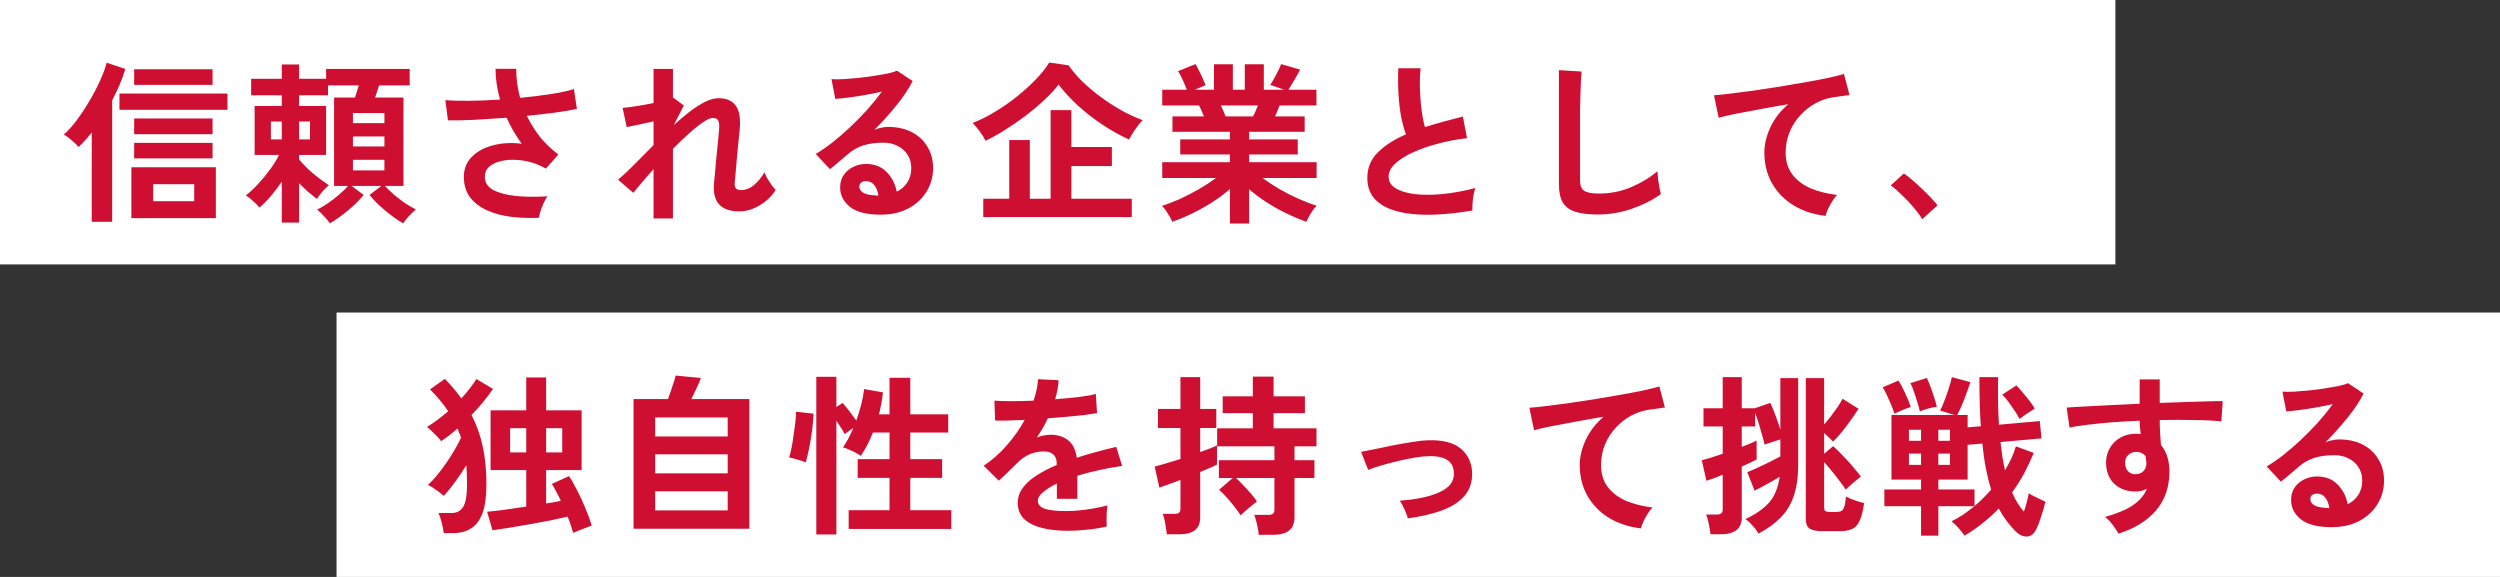 <svg width="520" height="120" viewBox="0 0 520 120" fill="none" xmlns="http://www.w3.org/2000/svg">
<rect x="0" y="0" width="520" height="120" fill="#333333" stroke="none"/>
<rect width="440" height="55" fill="white"/>
<path d="M27.328 45.372V34.788H44.896V45.372H27.328ZM19.084 46.128V27.552C18.628 28.128 18.172 28.668 17.716 29.172C17.26 29.676 16.804 30.144 16.348 30.576C15.988 30.144 15.52 29.688 14.944 29.208C14.392 28.704 13.84 28.296 13.288 27.984C14.176 27.192 15.088 26.172 16.024 24.924C16.96 23.652 17.848 22.296 18.688 20.856C19.552 19.392 20.284 17.976 20.884 16.608C21.508 15.24 21.94 14.052 22.18 13.044L26.068 14.34C25.42 16.5 24.508 18.672 23.332 20.856V46.128H19.084ZM24.844 22.836V19.452H47.308V22.836H24.844ZM27.904 27.912V24.636H44.212V27.912H27.904ZM27.904 32.952V29.712H44.212V32.952H27.904ZM27.904 17.652V14.412H44.212V17.652H27.904ZM31.864 41.844H40.396V38.316H31.864V41.844ZM68.62 46.452C68.332 46.02 67.924 45.528 67.396 44.976C66.892 44.424 66.412 43.956 65.956 43.572C66.628 43.284 67.36 42.864 68.152 42.312C68.968 41.76 69.748 41.16 70.492 40.512C71.26 39.864 71.896 39.252 72.4 38.676H69.484V20.28H73.84C73.96 19.896 74.092 19.476 74.236 19.02C74.38 18.564 74.512 18.144 74.632 17.76H68.224V19.812H62.212V22.044H67.828V32.232H62.212V33.168C63.052 34.176 64.048 35.172 65.2 36.156C66.376 37.116 67.444 37.908 68.404 38.532C67.996 38.844 67.552 39.276 67.072 39.828C66.616 40.38 66.232 40.896 65.92 41.376C65.32 40.92 64.696 40.416 64.048 39.864C63.424 39.312 62.812 38.724 62.212 38.1V46.308H58.612V37.776C57.94 38.76 57.208 39.732 56.416 40.692C55.624 41.628 54.808 42.456 53.968 43.176C53.704 42.816 53.284 42.384 52.708 41.88C52.156 41.352 51.628 40.944 51.124 40.656C51.94 40.032 52.792 39.24 53.68 38.28C54.568 37.32 55.396 36.312 56.164 35.256C56.956 34.176 57.58 33.168 58.036 32.232H52.96V22.044H58.612V19.812H52.24V16.392H58.612V13.404H62.212V16.392H67.828V14.34H85.216V17.76H78.844C78.724 18.144 78.592 18.564 78.448 19.02C78.304 19.452 78.16 19.872 78.016 20.28H83.92V38.676H80.068C80.596 39.252 81.232 39.864 81.976 40.512C82.72 41.136 83.488 41.724 84.28 42.276C85.096 42.804 85.84 43.236 86.512 43.572C86.056 43.956 85.564 44.424 85.036 44.976C84.532 45.528 84.136 46.02 83.848 46.452C82.648 45.756 81.4 44.868 80.104 43.788C78.832 42.732 77.752 41.652 76.864 40.548L79.312 38.676H73.156L75.64 40.548C74.752 41.652 73.66 42.732 72.364 43.788C71.068 44.868 69.82 45.756 68.62 46.452ZM73.408 35.436H79.96V33.24H73.408V35.436ZM73.408 30.468H79.96V28.38H73.408V30.468ZM73.408 25.608H79.96V23.52H73.408V25.608ZM56.344 28.992H58.612V25.284H56.344V28.992ZM62.212 28.992H64.48V25.284H62.212V28.992ZM112.108 45.3C110.068 45.396 108.112 45.324 106.24 45.084C104.368 44.844 102.7 44.388 101.236 43.716C99.772 43.044 98.608 42.144 97.744 41.016C96.904 39.864 96.484 38.448 96.484 36.768C96.484 35.136 97.024 33.768 98.104 32.664C99.184 31.536 100.636 30.732 102.46 30.252C104.284 29.748 106.3 29.628 108.508 29.892C107.908 29.052 107.344 28.188 106.816 27.3C106.288 26.388 105.808 25.452 105.376 24.492C103.072 24.66 100.84 24.804 98.68 24.924C96.52 25.02 94.684 25.056 93.172 25.032L92.632 20.82C93.952 20.94 95.62 20.988 97.636 20.964C99.676 20.94 101.8 20.856 104.008 20.712C103.384 18.504 103.072 16.368 103.072 14.304H107.392C107.368 15.312 107.428 16.332 107.572 17.364C107.716 18.372 107.92 19.368 108.184 20.352C110.488 20.136 112.636 19.872 114.628 19.56C116.644 19.248 118.228 18.9 119.38 18.516L119.992 22.656C118.864 22.896 117.376 23.148 115.528 23.412C113.704 23.652 111.724 23.88 109.588 24.096C110.332 25.632 111.244 27.096 112.324 28.488C113.428 29.856 114.7 31.068 116.14 32.124L113.548 35.076C112.516 34.476 111.424 34.02 110.272 33.708C109.12 33.396 107.98 33.24 106.852 33.24C105.748 33.216 104.74 33.336 103.828 33.6C102.916 33.864 102.184 34.26 101.632 34.788C101.104 35.316 100.84 35.976 100.84 36.768C100.84 37.944 101.416 38.856 102.568 39.504C103.744 40.128 105.316 40.548 107.284 40.764C109.276 40.956 111.472 40.98 113.872 40.836C113.608 41.196 113.344 41.664 113.08 42.24C112.84 42.792 112.624 43.344 112.432 43.896C112.264 44.448 112.156 44.916 112.108 45.3ZM135.94 45.444V35.184C135.052 36.168 134.236 37.104 133.492 37.992C132.748 38.856 132.16 39.564 131.728 40.116L128.56 37.38C129.568 36.54 130.696 35.484 131.944 34.212C133.216 32.916 134.548 31.572 135.94 30.18V25.248C134.884 25.488 133.84 25.716 132.808 25.932C131.8 26.148 130.984 26.316 130.36 26.436L129.496 22.44C130.192 22.392 131.14 22.272 132.34 22.08C133.564 21.888 134.764 21.672 135.94 21.432V14.34H139.972V20.352L140.044 20.316L142.24 21.936L140.152 26.004C141.28 24.972 142.396 24.036 143.5 23.196C144.604 22.356 145.66 21.684 146.668 21.18C147.676 20.676 148.6 20.424 149.44 20.424C151.096 20.424 152.296 20.94 153.04 21.972C153.784 22.98 154.06 24.612 153.868 26.868C153.844 27.252 153.784 27.828 153.688 28.596C153.616 29.34 153.532 30.18 153.436 31.116C153.364 32.052 153.28 32.988 153.184 33.924C153.112 34.836 153.04 35.664 152.968 36.408C152.896 37.128 152.848 37.656 152.824 37.992C152.704 39.024 153.136 39.54 154.12 39.54C155.104 39.54 156.016 39.18 156.856 38.46C157.696 37.74 158.416 36.864 159.016 35.832C159.136 36.168 159.328 36.588 159.592 37.092C159.88 37.572 160.18 38.04 160.492 38.496C160.828 38.928 161.116 39.264 161.356 39.504C160.804 40.392 160.108 41.172 159.268 41.844C158.428 42.516 157.528 43.044 156.568 43.428C155.632 43.788 154.708 43.968 153.796 43.968C149.932 43.968 148.168 42.024 148.504 38.136C148.552 37.752 148.612 37.176 148.684 36.408C148.756 35.616 148.828 34.752 148.9 33.816C148.996 32.856 149.092 31.908 149.188 30.972C149.284 30.012 149.368 29.16 149.44 28.416C149.512 27.648 149.56 27.096 149.584 26.76C149.632 25.944 149.56 25.368 149.368 25.032C149.176 24.696 148.804 24.528 148.252 24.528C147.772 24.528 147.1 24.828 146.236 25.428C145.372 26.004 144.4 26.784 143.32 27.768C142.24 28.728 141.124 29.784 139.972 30.936V45.444H135.94ZM183.172 44.652C180.292 44.652 178.168 44.112 176.8 43.032C175.432 41.928 174.748 40.584 174.748 39C174.748 37.968 175 37.092 175.504 36.372C176.008 35.652 176.668 35.1 177.484 34.716C178.3 34.308 179.176 34.104 180.112 34.104C181.888 34.104 183.316 34.656 184.396 35.76C185.5 36.864 186.208 38.232 186.52 39.864C187.408 39.456 188.128 38.832 188.68 37.992C189.256 37.152 189.544 36.144 189.544 34.968C189.544 33.96 189.304 33.06 188.824 32.268C188.344 31.476 187.66 30.852 186.772 30.396C185.908 29.916 184.9 29.676 183.748 29.676C182.14 29.676 180.736 29.868 179.536 30.252C178.36 30.636 177.292 31.248 176.332 32.088C175.9 32.472 175.324 32.964 174.604 33.564C173.908 34.164 173.248 34.704 172.624 35.184L169.672 32.016C170.752 31.392 171.904 30.6 173.128 29.64C174.352 28.68 175.588 27.612 176.836 26.436C178.084 25.26 179.272 24.048 180.4 22.8C181.528 21.528 182.536 20.28 183.424 19.056C182.392 19.296 181.264 19.524 180.04 19.74C178.84 19.956 177.676 20.136 176.548 20.28C175.444 20.424 174.508 20.52 173.74 20.568L172.948 16.464C173.596 16.512 174.4 16.512 175.36 16.464C176.344 16.392 177.4 16.308 178.528 16.212C179.656 16.092 180.748 15.948 181.804 15.78C182.884 15.612 183.844 15.444 184.684 15.276C185.548 15.084 186.184 14.892 186.592 14.7L189.832 16.86C189.016 18.468 187.888 20.16 186.448 21.936C185.032 23.688 183.508 25.38 181.876 27.012C182.284 26.82 182.74 26.676 183.244 26.58C183.748 26.46 184.24 26.4 184.72 26.4C186.616 26.4 188.26 26.76 189.652 27.48C191.044 28.2 192.124 29.208 192.892 30.504C193.684 31.776 194.08 33.264 194.08 34.968C194.08 36.768 193.624 38.4 192.712 39.864C191.824 41.328 190.564 42.492 188.932 43.356C187.3 44.22 185.38 44.652 183.172 44.652ZM182.704 40.692C182.584 39.78 182.296 39.048 181.84 38.496C181.408 37.944 180.832 37.668 180.112 37.668C179.728 37.668 179.404 37.764 179.14 37.956C178.876 38.148 178.744 38.436 178.744 38.82C178.744 39.324 179.008 39.744 179.536 40.08C180.088 40.416 181 40.608 182.272 40.656C182.344 40.68 182.416 40.692 182.488 40.692C182.56 40.692 182.632 40.692 182.704 40.692ZM204.52 45.156V41.34H209.92V29.136H214.204V41.34H218.524V22.908H222.844V30.576H231.268V34.536H222.844V41.34H235.408V45.156H204.52ZM204.988 29.28C204.748 28.752 204.364 28.128 203.836 27.408C203.308 26.688 202.804 26.076 202.324 25.572C203.812 24.996 205.348 24.228 206.932 23.268C208.54 22.308 210.076 21.24 211.54 20.064C213.004 18.888 214.324 17.688 215.5 16.464C216.676 15.24 217.588 14.088 218.236 13.008L222.268 13.584C223.084 14.76 224.08 15.924 225.256 17.076C226.456 18.204 227.752 19.284 229.144 20.316C230.536 21.324 231.964 22.236 233.428 23.052C234.892 23.844 236.308 24.492 237.676 24.996C237.148 25.524 236.608 26.196 236.056 27.012C235.504 27.828 235.096 28.5 234.832 29.028C232.96 28.164 231.1 27.12 229.252 25.896C227.428 24.672 225.736 23.352 224.176 21.936C222.616 20.496 221.284 19.044 220.18 17.58C219.46 18.564 218.488 19.62 217.264 20.748C216.064 21.876 214.744 22.992 213.304 24.096C211.864 25.176 210.412 26.172 208.948 27.084C207.508 27.996 206.188 28.728 204.988 29.28ZM255.82 46.488V39.324C254.74 40.284 253.516 41.196 252.148 42.06C250.804 42.924 249.412 43.704 247.972 44.4C246.556 45.096 245.176 45.672 243.832 46.128C243.712 45.84 243.532 45.48 243.292 45.048C243.052 44.64 242.788 44.22 242.5 43.788C242.212 43.38 241.936 43.056 241.672 42.816C242.848 42.456 244.108 41.976 245.452 41.376C246.796 40.752 248.116 40.068 249.412 39.324C250.732 38.556 251.908 37.788 252.94 37.02H241.744V33.744H255.82V32.124H245.488V28.992H255.82V27.408H243.868V24.204H250.42C250.252 23.796 250.084 23.4 249.916 23.016C249.748 22.608 249.568 22.248 249.376 21.936H241.744V18.66H246.856C246.616 18.036 246.328 17.352 245.992 16.608C245.68 15.864 245.356 15.264 245.02 14.808L248.656 13.332C248.896 13.692 249.148 14.16 249.412 14.736C249.7 15.288 249.964 15.84 250.204 16.392C250.444 16.92 250.636 17.364 250.78 17.724L248.512 18.66H252.508V13.368H256.432V18.66H258.916V13.368H262.876V18.66H267.124L264.208 17.652C264.448 17.316 264.712 16.884 265 16.356C265.312 15.804 265.6 15.252 265.864 14.7C266.152 14.124 266.356 13.668 266.476 13.332L270.436 14.484C270.22 14.892 269.956 15.372 269.644 15.924C269.332 16.476 269.02 17.004 268.708 17.508C268.42 17.988 268.18 18.372 267.988 18.66H273.82V21.936H266.152C265.84 22.752 265.528 23.508 265.216 24.204H271.372V27.408H259.816V28.992H269.932V32.124H259.816V33.744H273.856V37.02H262.624C263.656 37.788 264.82 38.556 266.116 39.324C267.412 40.068 268.732 40.74 270.076 41.34C271.42 41.94 272.68 42.42 273.856 42.78C273.616 43.02 273.352 43.344 273.064 43.752C272.776 44.184 272.512 44.616 272.272 45.048C272.032 45.48 271.852 45.84 271.732 46.128C270.412 45.672 269.044 45.096 267.628 44.4C266.212 43.728 264.832 42.96 263.488 42.096C262.144 41.232 260.92 40.32 259.816 39.36V46.488H255.82ZM254.92 24.204H260.644C260.812 23.868 260.98 23.508 261.148 23.124C261.316 22.716 261.484 22.32 261.652 21.936H253.948C254.14 22.32 254.32 22.716 254.488 23.124C254.656 23.532 254.8 23.892 254.92 24.204ZM306.256 43.788C304 44.172 301.804 44.436 299.668 44.58C297.532 44.724 295.54 44.7 293.692 44.508C291.844 44.316 290.224 43.932 288.832 43.356C287.44 42.756 286.348 41.94 285.556 40.908C284.788 39.852 284.404 38.544 284.404 36.984C284.404 34.92 285.124 33.168 286.564 31.728C288.028 30.264 289.984 29.004 292.432 27.948C292.048 26.916 291.712 25.68 291.424 24.24C291.16 22.776 290.98 21.192 290.884 19.488C290.788 17.76 290.776 15.996 290.848 14.196H295.492C295.348 15.516 295.3 16.944 295.348 18.48C295.396 19.992 295.504 21.444 295.672 22.836C295.864 24.228 296.104 25.428 296.392 26.436C297.592 26.052 298.852 25.68 300.172 25.32C301.516 24.96 302.884 24.6 304.276 24.24L305.14 28.74C303.028 28.98 301 29.364 299.056 29.892C297.112 30.396 295.372 31.008 293.836 31.728C292.3 32.424 291.076 33.204 290.164 34.068C289.276 34.908 288.832 35.796 288.832 36.732C288.832 37.74 289.312 38.544 290.272 39.144C291.232 39.744 292.552 40.152 294.232 40.368C295.912 40.56 297.832 40.56 299.992 40.368C302.176 40.152 304.48 39.732 306.904 39.108C306.664 39.708 306.484 40.476 306.364 41.412C306.268 42.348 306.232 43.14 306.256 43.788ZM332.32 44.616C330.4 44.616 328.84 44.424 327.64 44.04C326.464 43.656 325.6 43.008 325.048 42.096C324.52 41.184 324.256 39.948 324.256 38.388V14.592L328.972 14.88C328.924 15.288 328.876 15.972 328.828 16.932C328.78 17.892 328.744 18.924 328.72 20.028C328.696 20.916 328.672 21.888 328.648 22.944C328.648 24 328.648 25.164 328.648 26.436V37.524C328.648 38.58 328.936 39.3 329.512 39.684C330.112 40.068 331.144 40.26 332.608 40.26C334.96 40.26 337.18 39.816 339.268 38.928C341.38 38.04 343.204 36.936 344.74 35.616C344.764 36.072 344.812 36.624 344.884 37.272C344.98 37.896 345.076 38.496 345.172 39.072C345.292 39.624 345.388 40.056 345.46 40.368C343.732 41.616 341.716 42.636 339.412 43.428C337.132 44.22 334.768 44.616 332.32 44.616ZM379.732 44.904C377.236 44.616 375.028 43.896 373.108 42.744C371.188 41.568 369.688 40.044 368.608 38.172C367.528 36.276 366.988 34.128 366.988 31.728C366.988 30 367.408 28.248 368.248 26.472C369.088 24.672 370.324 23.076 371.956 21.684C370.036 21.996 368.128 22.332 366.232 22.692C364.336 23.028 362.608 23.352 361.048 23.664C359.512 23.976 358.324 24.252 357.484 24.492L356.512 19.812C357.304 19.764 358.396 19.656 359.788 19.488C361.204 19.32 362.788 19.116 364.54 18.876C366.316 18.612 368.14 18.336 370.012 18.048C371.908 17.736 373.732 17.424 375.484 17.112C377.26 16.8 378.844 16.5 380.236 16.212C381.652 15.9 382.756 15.624 383.548 15.384L384.7 19.776C384.34 19.8 383.884 19.86 383.332 19.956C382.804 20.028 382.192 20.112 381.496 20.208C380.2 20.376 378.94 20.784 377.716 21.432C376.516 22.08 375.436 22.92 374.476 23.952C373.54 24.96 372.796 26.124 372.244 27.444C371.692 28.764 371.416 30.192 371.416 31.728C371.416 33.552 371.884 35.076 372.82 36.3C373.756 37.524 375.028 38.484 376.636 39.18C378.268 39.852 380.092 40.308 382.108 40.548C381.748 40.932 381.4 41.4 381.064 41.952C380.728 42.48 380.44 43.008 380.2 43.536C379.96 44.088 379.804 44.544 379.732 44.904ZM399.82 45.588C399.364 44.82 398.752 43.992 397.984 43.104C397.24 42.216 396.448 41.376 395.608 40.584C394.792 39.768 394.012 39.096 393.268 38.568L396.004 36.084C396.556 36.444 397.156 36.912 397.804 37.488C398.452 38.04 399.112 38.64 399.784 39.288C400.456 39.912 401.068 40.524 401.62 41.124C402.196 41.724 402.664 42.252 403.024 42.708L399.82 45.588Z" fill="#CF0F31"/>
<rect width="450" height="55" transform="translate(70 65)" fill="white"/>
<path d="M119.212 110.84C119.092 110.384 118.936 109.868 118.744 109.292C118.552 108.716 118.324 108.104 118.06 107.456C117.052 107.696 115.864 107.96 114.496 108.248C113.128 108.512 111.712 108.776 110.248 109.04C108.784 109.304 107.368 109.544 106 109.76C104.632 109.976 103.444 110.156 102.436 110.3L101.32 106.448C102.136 106.376 103.288 106.244 104.776 106.052C106.264 105.836 107.824 105.608 109.456 105.368V97.772H102.04V85.352H109.456V78.512H113.596V85.352H120.976V97.772H113.596V104.72C114.148 104.624 114.676 104.54 115.18 104.468C115.708 104.372 116.2 104.276 116.656 104.18C116.344 103.484 116.02 102.836 115.684 102.236C115.372 101.636 115.072 101.108 114.784 100.652L118.348 99.032C118.876 99.8 119.44 100.784 120.04 101.984C120.664 103.184 121.24 104.432 121.768 105.728C122.32 107.024 122.752 108.224 123.064 109.328C122.464 109.544 121.792 109.796 121.048 110.084C120.304 110.372 119.692 110.624 119.212 110.84ZM92.284 110.876C92.236 110.324 92.104 109.616 91.888 108.752C91.672 107.912 91.444 107.228 91.204 106.7H93.976C95.032 106.7 95.824 106.268 96.352 105.404C96.88 104.54 97.144 102.98 97.144 100.724C97.144 100.028 97.132 99.344 97.108 98.672C97.084 98 97.048 97.364 97 96.764C96.256 97.964 95.464 99.14 94.624 100.292C93.808 101.42 93.028 102.368 92.284 103.136C91.876 102.752 91.36 102.344 90.736 101.912C90.136 101.456 89.56 101.108 89.008 100.868C89.584 100.364 90.196 99.716 90.844 98.924C91.516 98.108 92.176 97.232 92.824 96.296C93.472 95.36 94.06 94.436 94.588 93.524C95.14 92.588 95.572 91.76 95.884 91.04C95.788 90.704 95.668 90.38 95.524 90.068C95.404 89.756 95.284 89.444 95.164 89.132C94.588 89.636 94.012 90.116 93.436 90.572C92.86 91.004 92.296 91.4 91.744 91.76C91.576 91.52 91.312 91.208 90.952 90.824C90.592 90.44 90.208 90.056 89.8 89.672C89.416 89.288 89.08 89 88.792 88.808C89.488 88.4 90.208 87.92 90.952 87.368C91.72 86.792 92.476 86.18 93.22 85.532C92.692 84.74 92.116 83.972 91.492 83.228C90.868 82.484 90.184 81.74 89.44 80.996L92.536 78.8C93.808 80.096 94.948 81.452 95.956 82.868C96.604 82.172 97.192 81.476 97.72 80.78C98.272 80.084 98.728 79.436 99.088 78.836L102.544 80.888C101.944 81.776 101.26 82.688 100.492 83.624C99.748 84.536 98.944 85.436 98.08 86.324C99.136 88.364 99.916 90.56 100.42 92.912C100.924 95.264 101.176 97.868 101.176 100.724C101.176 103.268 100.9 105.284 100.348 106.772C99.796 108.236 99.004 109.28 97.972 109.904C96.964 110.552 95.776 110.876 94.408 110.876H92.284ZM106.108 94.1H109.456V89.06H106.108V94.1ZM113.596 94.1H116.944V89.06H113.596V94.1ZM131.776 109.976V83.012H138.94C139.156 82.46 139.372 81.848 139.588 81.176C139.828 80.504 140.032 79.88 140.2 79.304C140.392 78.728 140.5 78.332 140.524 78.116L145.78 78.62C145.636 79.076 145.36 79.736 144.952 80.6C144.568 81.44 144.184 82.244 143.8 83.012H155.86V109.976H131.776ZM136.276 106.16H151.36V102.2H136.276V106.16ZM136.276 98.456H151.36V94.496H136.276V98.456ZM136.276 90.788H151.36V86.828H136.276V90.788ZM169.792 111.164V78.368H173.968V84.668L175.264 83.804C175.672 84.26 176.152 84.848 176.704 85.568C177.256 86.288 177.724 86.924 178.108 87.476C178.516 86.348 178.864 85.22 179.152 84.092C179.44 82.94 179.632 81.884 179.728 80.924L183.652 81.608C183.58 82.352 183.472 83.108 183.328 83.876C183.184 84.644 183.016 85.412 182.824 86.18H185.02V78.584H189.34V86.18H197.224V89.96H189.34V95.504H195.964V99.392H189.34V106.124H197.872V110.012H176.524V106.124H185.02V99.392H178.396V95.504H185.02V89.96H181.564C180.844 91.808 180.004 93.428 179.044 94.82C178.756 94.604 178.384 94.376 177.928 94.136C177.472 93.896 177.004 93.68 176.524 93.488C176.068 93.272 175.672 93.128 175.336 93.056C176.128 91.928 176.848 90.572 177.496 88.988L175.696 90.284C175.504 89.9 175.252 89.468 174.94 88.988C174.628 88.484 174.304 87.992 173.968 87.512V111.164H169.792ZM167.596 96.188C167.332 96.068 166.972 95.936 166.516 95.792C166.084 95.648 165.64 95.516 165.184 95.396C164.752 95.276 164.404 95.192 164.14 95.144C164.308 94.616 164.476 93.944 164.644 93.128C164.812 92.288 164.956 91.4 165.076 90.464C165.22 89.528 165.34 88.64 165.436 87.8C165.532 86.936 165.58 86.216 165.58 85.64L169.216 86.036C169.192 86.852 169.12 87.776 169 88.808C168.88 89.816 168.736 90.812 168.568 91.796C168.4 92.78 168.22 93.668 168.028 94.46C167.86 95.252 167.716 95.828 167.596 96.188ZM222.136 110.408C220.168 110.408 218.392 110.216 216.808 109.832C215.224 109.448 213.976 108.836 213.064 107.996C212.152 107.132 211.696 106.004 211.696 104.612C211.696 103.46 212.044 102.416 212.74 101.48C213.436 100.52 214.396 99.656 215.62 98.888C216.844 98.096 218.236 97.376 219.796 96.728V96.44C219.796 95.6 219.58 94.988 219.148 94.604C218.74 94.196 218.212 93.968 217.564 93.92C216.46 93.848 215.404 94.004 214.396 94.388C213.388 94.772 212.392 95.468 211.408 96.476C211.12 96.764 210.748 97.136 210.292 97.592C209.836 98.024 209.38 98.456 208.924 98.888C208.468 99.32 208.072 99.68 207.736 99.968L204.604 96.872C206.284 95.768 207.868 94.376 209.356 92.696C210.844 91.016 212.104 89.228 213.136 87.332C211.792 87.38 210.568 87.428 209.464 87.476C208.36 87.5 207.532 87.5 206.98 87.476L206.836 83.336C207.652 83.408 208.78 83.444 210.22 83.444C211.684 83.444 213.268 83.408 214.972 83.336C215.524 81.752 215.836 80.264 215.908 78.872L220.192 79.088C220.12 80.36 219.88 81.68 219.472 83.048C221.248 82.904 222.892 82.748 224.404 82.58C225.94 82.388 227.116 82.172 227.932 81.932L228.184 85.928C227.512 86.048 226.636 86.18 225.556 86.324C224.476 86.444 223.276 86.564 221.956 86.684C220.66 86.804 219.328 86.912 217.96 87.008C217.648 87.68 217.288 88.364 216.88 89.06C216.496 89.732 216.088 90.38 215.656 91.004C216.616 90.62 217.588 90.428 218.572 90.428C219.988 90.428 221.176 90.8 222.136 91.544C223.12 92.288 223.732 93.512 223.972 95.216C225.316 94.76 226.684 94.352 228.076 93.992C229.492 93.608 230.86 93.26 232.18 92.948L233.404 96.908C231.724 97.148 230.092 97.448 228.508 97.808C226.924 98.144 225.448 98.528 224.08 98.96V103.748H219.832V100.58C218.632 101.156 217.672 101.756 216.952 102.38C216.232 102.98 215.872 103.556 215.872 104.108C215.872 104.924 216.364 105.5 217.348 105.836C218.332 106.148 219.832 106.304 221.848 106.304C222.664 106.304 223.576 106.256 224.584 106.16C225.616 106.04 226.636 105.896 227.644 105.728C228.676 105.536 229.576 105.332 230.344 105.116C230.296 105.428 230.248 105.884 230.2 106.484C230.176 107.06 230.164 107.636 230.164 108.212C230.164 108.788 230.176 109.22 230.2 109.508C229.024 109.796 227.704 110.012 226.24 110.156C224.776 110.324 223.408 110.408 222.136 110.408ZM261.808 111.236C261.784 110.852 261.724 110.396 261.628 109.868C261.532 109.34 261.412 108.824 261.268 108.32C261.148 107.816 261.016 107.408 260.872 107.096H263.716C264.196 107.096 264.544 107.024 264.76 106.88C264.976 106.712 265.084 106.4 265.084 105.944V99.428H257.092C257.548 99.836 258.052 100.34 258.604 100.94C259.18 101.516 259.72 102.104 260.224 102.704C260.752 103.304 261.16 103.844 261.448 104.324C261.208 104.492 260.848 104.768 260.368 105.152C259.912 105.512 259.456 105.896 259 106.304C258.568 106.688 258.256 106.988 258.064 107.204C257.752 106.7 257.332 106.112 256.804 105.44C256.276 104.768 255.724 104.108 255.148 103.46C254.572 102.812 254.044 102.284 253.564 101.876L256.408 99.428H253.528V95.72H265.084V92.84H253.168V89.096H260.584V85.928H254.32V82.436H260.584V78.332H264.904V82.436H271.42V85.928H264.904V89.096H273.832V92.84H269.26V95.72H273.4V99.428H269.26V107.564C269.26 108.836 268.888 109.76 268.144 110.336C267.424 110.936 266.32 111.236 264.832 111.236H261.808ZM242.692 111.128C242.668 110.768 242.608 110.312 242.512 109.76C242.44 109.208 242.344 108.668 242.224 108.14C242.104 107.588 241.972 107.168 241.828 106.88H244.204C244.684 106.88 245.02 106.808 245.212 106.664C245.428 106.496 245.536 106.184 245.536 105.728V99.824C244.552 100.208 243.652 100.544 242.836 100.832C242.044 101.12 241.48 101.312 241.144 101.408L240.172 97.052C240.748 96.908 241.516 96.692 242.476 96.404C243.436 96.116 244.456 95.804 245.536 95.468V89.024H240.856V85.064H245.536V78.44H249.64V85.064H252.988V89.024H249.64V94.028C251.368 93.428 252.532 92.96 253.132 92.624V96.62C252.892 96.764 252.448 96.98 251.8 97.268C251.176 97.532 250.456 97.832 249.64 98.168V107.564C249.64 108.812 249.28 109.712 248.56 110.264C247.864 110.84 246.796 111.128 245.356 111.128H242.692ZM292.84 107.816C292.672 107.24 292.432 106.604 292.12 105.908C291.808 105.188 291.484 104.6 291.148 104.144C294.724 103.88 297.508 103.28 299.5 102.344C301.516 101.408 302.488 100.088 302.416 98.384C302.344 95.912 300.532 94.748 296.98 94.892C296.164 94.916 295.192 95.024 294.064 95.216C292.96 95.408 291.808 95.648 290.608 95.936C289.432 96.224 288.304 96.524 287.224 96.836C286.168 97.148 285.292 97.448 284.596 97.736C284.596 97.712 284.512 97.52 284.344 97.16C284.2 96.776 284.032 96.344 283.84 95.864C283.648 95.36 283.48 94.928 283.336 94.568C283.192 94.184 283.108 93.992 283.084 93.992C283.804 93.848 284.764 93.656 285.964 93.416C287.164 93.152 288.448 92.888 289.816 92.624C291.184 92.36 292.492 92.132 293.74 91.94C295.012 91.724 296.056 91.604 296.872 91.58C299.968 91.46 302.272 92.024 303.784 93.272C305.296 94.496 306.1 96.152 306.196 98.24C306.268 100.184 305.752 101.804 304.648 103.1C303.544 104.396 301.972 105.416 299.932 106.16C297.916 106.904 295.552 107.456 292.84 107.816ZM341.332 109.904C338.836 109.616 336.628 108.896 334.708 107.744C332.788 106.568 331.288 105.044 330.208 103.172C329.128 101.276 328.588 99.128 328.588 96.728C328.588 95 329.008 93.248 329.848 91.472C330.688 89.672 331.924 88.076 333.556 86.684C331.636 86.996 329.728 87.332 327.832 87.692C325.936 88.028 324.208 88.352 322.648 88.664C321.112 88.976 319.924 89.252 319.084 89.492L318.112 84.812C318.904 84.764 319.996 84.656 321.388 84.488C322.804 84.32 324.388 84.116 326.14 83.876C327.916 83.612 329.74 83.336 331.612 83.048C333.508 82.736 335.332 82.424 337.084 82.112C338.86 81.8 340.444 81.5 341.836 81.212C343.252 80.9 344.356 80.624 345.148 80.384L346.3 84.776C345.94 84.8 345.484 84.86 344.932 84.956C344.404 85.028 343.792 85.112 343.096 85.208C341.8 85.376 340.54 85.784 339.316 86.432C338.116 87.08 337.036 87.92 336.076 88.952C335.14 89.96 334.396 91.124 333.844 92.444C333.292 93.764 333.016 95.192 333.016 96.728C333.016 98.552 333.484 100.076 334.42 101.3C335.356 102.524 336.628 103.484 338.236 104.18C339.868 104.852 341.692 105.308 343.708 105.548C343.348 105.932 343 106.4 342.664 106.952C342.328 107.48 342.04 108.008 341.8 108.536C341.56 109.088 341.404 109.544 341.332 109.904ZM355.768 111.128C355.744 110.744 355.684 110.288 355.588 109.76C355.492 109.256 355.384 108.752 355.264 108.248C355.144 107.744 355.012 107.336 354.868 107.024H356.992C357.472 107.024 357.808 106.952 358 106.808C358.216 106.664 358.324 106.364 358.324 105.908V98.744C357.58 99.056 356.908 99.32 356.308 99.536C355.708 99.752 355.252 99.908 354.94 100.004L353.968 95.72C354.496 95.6 355.144 95.42 355.912 95.18C356.68 94.94 357.484 94.676 358.324 94.388V88.7H354.328V84.92H358.324V78.44H362.284V84.92H364.984L368.224 83.804C368.56 84.476 368.92 85.34 369.304 86.396C369.688 87.428 370.024 88.412 370.312 89.348V78.656H374.02V96.728C374.02 99.224 373.72 101.348 373.12 103.1C372.544 104.852 371.644 106.352 370.42 107.6C369.22 108.848 367.672 109.976 365.776 110.984C365.608 110.696 365.368 110.348 365.056 109.94C364.744 109.556 364.408 109.172 364.048 108.788C363.688 108.428 363.352 108.152 363.04 107.96C365.128 107 366.76 105.872 367.936 104.576C369.112 103.256 369.856 101.456 370.168 99.176C369.424 99.632 368.572 100.124 367.612 100.652C366.676 101.18 365.788 101.648 364.948 102.056L363.436 98.204C363.94 98.012 364.612 97.724 365.452 97.34C366.292 96.956 367.156 96.548 368.044 96.116C368.932 95.66 369.688 95.264 370.312 94.928V91.4C369.784 91.568 369.184 91.76 368.512 91.976C367.84 92.192 367.348 92.36 367.036 92.48C366.94 91.976 366.772 91.328 366.532 90.536C366.316 89.72 366.076 88.892 365.812 88.052C365.548 87.212 365.296 86.492 365.056 85.892V88.7H362.284V92.948C363.676 92.42 364.708 91.988 365.38 91.652V95.576C365.068 95.744 364.636 95.96 364.084 96.224C363.532 96.488 362.932 96.764 362.284 97.052V107.564C362.284 108.812 361.912 109.712 361.168 110.264C360.424 110.84 359.332 111.128 357.892 111.128H355.768ZM379.132 110.48C377.836 110.48 376.924 110.3 376.396 109.94C375.868 109.58 375.604 108.932 375.604 107.996V78.656H379.42V88.304C379.876 87.776 380.356 87.188 380.86 86.54C381.364 85.868 381.832 85.22 382.264 84.596C382.696 83.948 383.02 83.396 383.236 82.94L386.584 85.028C386.296 85.484 385.924 86.036 385.468 86.684C385.036 87.308 384.568 87.956 384.064 88.628C383.56 89.3 383.056 89.924 382.552 90.5C382.072 91.052 381.64 91.508 381.256 91.868C381.064 91.604 380.788 91.316 380.428 91.004C380.092 90.668 379.756 90.356 379.42 90.068V94.388L381.292 92.804C381.652 93.116 382.096 93.536 382.624 94.064C383.152 94.592 383.704 95.168 384.28 95.792C384.856 96.416 385.384 97.028 385.864 97.628C386.368 98.204 386.764 98.708 387.052 99.14C386.668 99.428 386.152 99.848 385.504 100.4C384.856 100.952 384.328 101.432 383.92 101.84C383.656 101.408 383.26 100.856 382.732 100.184C382.228 99.488 381.676 98.78 381.076 98.06C380.476 97.316 379.924 96.668 379.42 96.116V105.584C379.42 105.896 379.492 106.124 379.636 106.268C379.804 106.412 380.128 106.484 380.608 106.484H381.904C382.384 106.484 382.756 106.412 383.02 106.268C383.284 106.1 383.488 105.788 383.632 105.332C383.776 104.876 383.884 104.192 383.956 103.28C384.22 103.424 384.58 103.592 385.036 103.784C385.516 103.952 385.996 104.12 386.476 104.288C386.98 104.432 387.4 104.552 387.736 104.648C387.496 106.304 387.172 107.552 386.764 108.392C386.38 109.232 385.864 109.784 385.216 110.048C384.568 110.336 383.716 110.48 382.66 110.48H379.132ZM399.58 111.416V105.296H391.948V101.804H399.58V99.752H393.424V86.324H406.528L403.54 85.388C403.804 84.932 404.092 84.284 404.404 83.444C404.74 82.58 405.052 81.692 405.34 80.78C405.628 79.868 405.844 79.088 405.988 78.44L409.84 79.484C409.456 80.66 409.024 81.872 408.544 83.12C408.064 84.344 407.584 85.412 407.104 86.324H409.264V88.88L412 88.664C411.904 87.176 411.832 85.58 411.784 83.876C411.736 82.172 411.712 80.36 411.712 78.44H415.6C415.576 80.288 415.576 82.04 415.6 83.696C415.624 85.328 415.684 86.876 415.78 88.34L424.276 87.584L424.636 91.184L416.104 91.94C416.224 93.02 416.356 94.052 416.5 95.036C416.668 96.02 416.848 96.944 417.04 97.808C417.544 96.968 417.988 96.14 418.372 95.324C418.756 94.484 419.068 93.656 419.308 92.84L423.016 94.208C422.416 95.672 421.744 97.1 421 98.492C420.256 99.86 419.428 101.168 418.516 102.416C419.188 104 420.004 105.332 420.964 106.412C421.204 105.788 421.408 105.128 421.576 104.432C421.768 103.736 421.9 103.124 421.972 102.596C422.212 102.764 422.548 102.956 422.98 103.172C423.412 103.388 423.856 103.604 424.312 103.82C424.768 104.036 425.152 104.216 425.464 104.36C425.248 105.224 424.96 106.208 424.6 107.312C424.264 108.416 423.904 109.352 423.52 110.12C423.064 111.08 422.416 111.572 421.576 111.596C420.736 111.62 419.932 111.236 419.164 110.444C418.516 109.772 417.904 109.052 417.328 108.284C416.752 107.516 416.224 106.676 415.744 105.764C414.736 106.82 413.644 107.816 412.468 108.752C411.292 109.712 410.008 110.6 408.616 111.416C408.448 111.128 408.196 110.792 407.86 110.408C407.548 110.024 407.212 109.652 406.852 109.292C406.516 108.932 406.204 108.644 405.916 108.428C406.756 108.02 407.572 107.552 408.364 107.024C409.156 106.472 409.924 105.896 410.668 105.296H403.18V111.416H399.58ZM410.704 105.26C411.328 104.732 411.928 104.18 412.504 103.604C413.08 103.028 413.632 102.44 414.16 101.84C413.752 100.544 413.392 99.104 413.08 97.52C412.768 95.936 412.516 94.184 412.324 92.264L409.264 92.516V99.752H403.18V101.804H410.704V105.26ZM399.328 85.568C399.208 85.016 399.028 84.368 398.788 83.624C398.572 82.856 398.332 82.112 398.068 81.392C397.828 80.672 397.588 80.108 397.348 79.7L400.768 78.62C401.008 79.076 401.26 79.664 401.524 80.384C401.788 81.08 402.04 81.8 402.28 82.544C402.52 83.288 402.712 83.984 402.856 84.632C402.304 84.68 401.68 84.8 400.984 84.992C400.312 85.184 399.76 85.376 399.328 85.568ZM420.1 87.152C419.62 86.288 419.044 85.388 418.372 84.452C417.724 83.492 417.088 82.7 416.464 82.076L419.416 80.168C419.848 80.6 420.304 81.116 420.784 81.716C421.288 82.292 421.756 82.868 422.188 83.444C422.644 84.02 422.992 84.536 423.232 84.992C422.752 85.28 422.212 85.628 421.612 86.036C421.012 86.42 420.508 86.792 420.1 87.152ZM394.036 86.036C393.868 85.484 393.64 84.86 393.352 84.164C393.064 83.468 392.764 82.796 392.452 82.148C392.164 81.5 391.876 80.972 391.588 80.564L394.9 79.16C395.332 79.856 395.788 80.72 396.268 81.752C396.748 82.784 397.144 83.756 397.456 84.668C396.976 84.788 396.376 85.004 395.656 85.316C394.96 85.604 394.42 85.844 394.036 86.036ZM397.06 96.692H399.58V94.352H397.06V96.692ZM397.06 91.688H399.58V89.384H397.06V91.688ZM403.18 96.692H405.592V94.352H403.18V96.692ZM403.18 91.688H405.592V89.384H403.18V91.688ZM440.656 110.984C440.368 110.504 439.984 109.928 439.504 109.256C439.024 108.584 438.472 108.008 437.848 107.528C440.392 106.808 442.348 105.98 443.716 105.044C445.084 104.084 446.032 102.956 446.56 101.66C445.792 102.044 445.024 102.236 444.256 102.236C442.432 102.236 440.956 101.72 439.828 100.688C438.724 99.656 438.136 98.264 438.064 96.512C438.016 95.312 438.256 94.244 438.784 93.308C439.312 92.348 440.056 91.592 441.016 91.04C441.976 90.488 443.068 90.212 444.292 90.212C444.484 90.212 444.652 90.224 444.796 90.248C444.94 90.248 445.096 90.26 445.264 90.284C445.216 89.852 445.168 89.408 445.12 88.952C445.072 88.496 445.048 88.016 445.048 87.512C443.104 87.584 441.208 87.692 439.36 87.836C437.512 87.98 435.82 88.148 434.284 88.34C432.748 88.508 431.476 88.712 430.468 88.952L429.856 84.776C430.72 84.704 431.932 84.632 433.492 84.56C435.052 84.464 436.828 84.368 438.82 84.272C440.836 84.176 442.912 84.08 445.048 83.984V78.908H449.224V83.804C451.096 83.732 452.884 83.672 454.588 83.624C456.292 83.552 457.816 83.504 459.16 83.48C460.504 83.432 461.56 83.42 462.328 83.444L462.04 87.656C460.648 87.488 458.8 87.392 456.496 87.368C454.216 87.32 451.792 87.32 449.224 87.368C449.224 88.232 449.248 89.108 449.296 89.996C449.368 90.884 449.428 91.736 449.476 92.552C450.652 93.944 451.24 95.792 451.24 98.096C451.24 101.288 450.316 103.976 448.468 106.16C446.62 108.32 444.016 109.928 440.656 110.984ZM444.292 98.636C444.964 98.588 445.492 98.36 445.876 97.952C446.26 97.544 446.452 97.016 446.452 96.368C446.452 96.152 446.428 95.924 446.38 95.684C446.356 95.42 446.32 95.144 446.272 94.856C445.768 94.28 445.132 93.992 444.364 93.992C443.692 93.992 443.128 94.208 442.672 94.64C442.216 95.072 442 95.624 442.024 96.296C442.024 96.992 442.228 97.568 442.636 98.024C443.068 98.456 443.62 98.66 444.292 98.636ZM484.972 109.652C482.092 109.652 479.968 109.112 478.6 108.032C477.232 106.928 476.548 105.584 476.548 104C476.548 102.968 476.8 102.092 477.304 101.372C477.808 100.652 478.468 100.1 479.284 99.716C480.1 99.308 480.976 99.104 481.912 99.104C483.688 99.104 485.116 99.656 486.196 100.76C487.3 101.864 488.008 103.232 488.32 104.864C489.208 104.456 489.928 103.832 490.48 102.992C491.056 102.152 491.344 101.144 491.344 99.968C491.344 98.96 491.104 98.06 490.624 97.268C490.144 96.476 489.46 95.852 488.572 95.396C487.708 94.916 486.7 94.676 485.548 94.676C483.94 94.676 482.536 94.868 481.336 95.252C480.16 95.636 479.092 96.248 478.132 97.088C477.7 97.472 477.124 97.964 476.404 98.564C475.708 99.164 475.048 99.704 474.424 100.184L471.472 97.016C472.552 96.392 473.704 95.6 474.928 94.64C476.152 93.68 477.388 92.612 478.636 91.436C479.884 90.26 481.072 89.048 482.2 87.8C483.328 86.528 484.336 85.28 485.224 84.056C484.192 84.296 483.064 84.524 481.84 84.74C480.64 84.956 479.476 85.136 478.348 85.28C477.244 85.424 476.308 85.52 475.54 85.568L474.748 81.464C475.396 81.512 476.2 81.512 477.16 81.464C478.144 81.392 479.2 81.308 480.328 81.212C481.456 81.092 482.548 80.948 483.604 80.78C484.684 80.612 485.644 80.444 486.484 80.276C487.348 80.084 487.984 79.892 488.392 79.7L491.632 81.86C490.816 83.468 489.688 85.16 488.248 86.936C486.832 88.688 485.308 90.38 483.676 92.012C484.084 91.82 484.54 91.676 485.044 91.58C485.548 91.46 486.04 91.4 486.52 91.4C488.416 91.4 490.06 91.76 491.452 92.48C492.844 93.2 493.924 94.208 494.692 95.504C495.484 96.776 495.88 98.264 495.88 99.968C495.88 101.768 495.424 103.4 494.512 104.864C493.624 106.328 492.364 107.492 490.732 108.356C489.1 109.22 487.18 109.652 484.972 109.652ZM484.504 105.692C484.384 104.78 484.096 104.048 483.64 103.496C483.208 102.944 482.632 102.668 481.912 102.668C481.528 102.668 481.204 102.764 480.94 102.956C480.676 103.148 480.544 103.436 480.544 103.82C480.544 104.324 480.808 104.744 481.336 105.08C481.888 105.416 482.8 105.608 484.072 105.656C484.144 105.68 484.216 105.692 484.288 105.692C484.36 105.692 484.432 105.692 484.504 105.692Z" fill="#CF0F31"/>
</svg>
